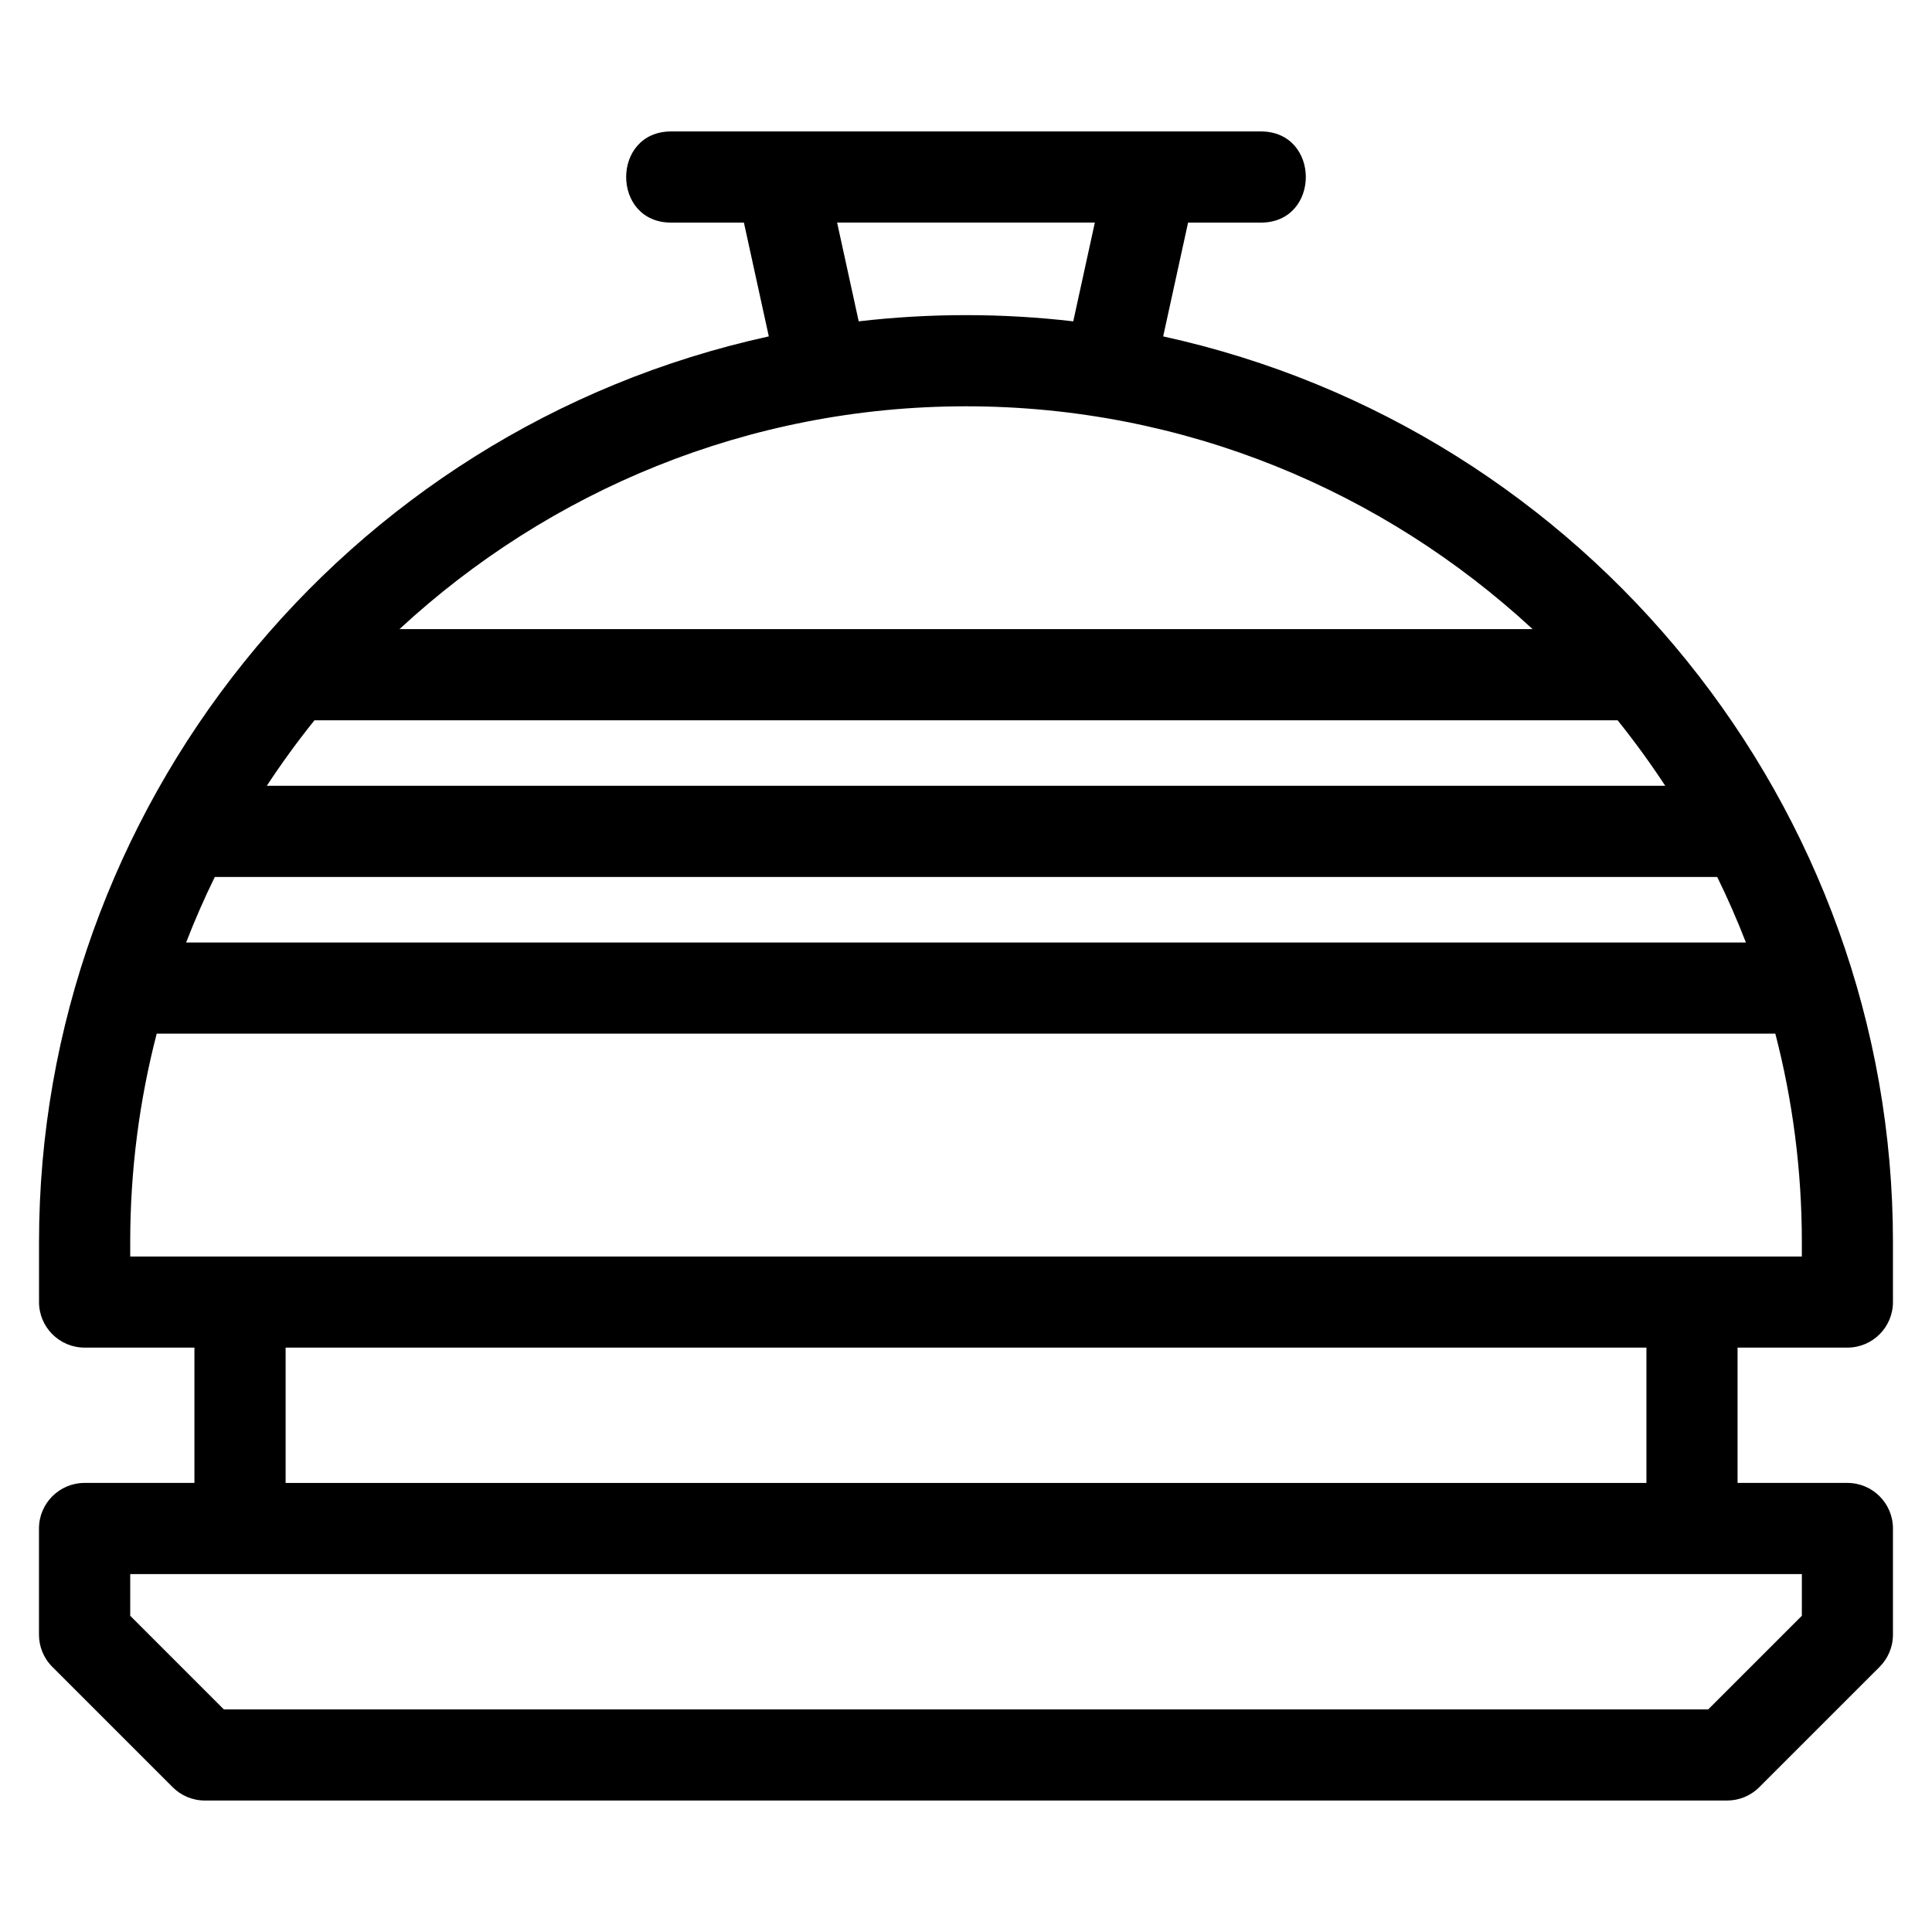 <?xml version="1.0" encoding="UTF-8"?>
<!-- Uploaded to: SVG Repo, www.svgrepo.com, Generator: SVG Repo Mixer Tools -->
<svg fill="#000000" width="800px" height="800px" version="1.1" viewBox="144 144 512 512" xmlns="http://www.w3.org/2000/svg">
 <path d="m166.42 536.99h29.105v-35.859h-29.105c-6.672 0-12.078-5.41-12.078-12.078v-15.883c0-114.41 80.266-215.27 193.4-240.02l-6.598-30.156h-19.281c-15.898 0-15.898-24.16 0-24.16h156.27c15.898 0 15.898 24.16 0 24.16h-19.281l-6.598 30.156c112.35 24.582 193.4 124.81 193.4 240.02v15.883c0 6.672-5.41 12.078-12.078 12.078h-29.105v35.859h29.105c6.672 0 12.078 5.41 12.078 12.078v28.121c0 3.34-1.352 6.356-3.535 8.547l-31.891 31.883c-2.363 2.363-5.449 3.539-8.547 3.539h-403.38c-3.34 0-6.356-1.352-8.547-3.539l-31.883-31.883c-2.363-2.363-3.539-5.449-3.539-8.547v-28.121c0-6.672 5.41-12.078 12.078-12.078zm205.15-307.83c9.332-1.09 18.816-1.648 28.426-1.648s19.094 0.559 28.426 1.648l5.723-26.172h-68.301l5.723 26.172zm-178.25 164.61h413.36c-2.289-5.914-4.824-11.703-7.598-17.363h-398.16c-2.773 5.66-5.309 11.449-7.598 17.363zm421.16 24.16h-428.95c-4.586 17.672-7.023 36.191-7.023 55.246v3.809h443v-3.809c0-19.055-2.441-37.57-7.027-55.246zm-364.62-107.21h300.29c-39.547-36.598-92.352-59.047-150.14-59.047-57.785 0-110.6 22.453-150.14 59.047zm322.82 24.16h-345.34c-4.481 5.574-8.699 11.371-12.633 17.363h370.6c-3.934-5.992-8.145-11.789-12.629-17.363zm-352.99 202.11h360.63v-35.859h-360.63zm401.82 24.16h-443v11.043l24.809 24.809h393.38l24.812-24.809z"/>
</svg>